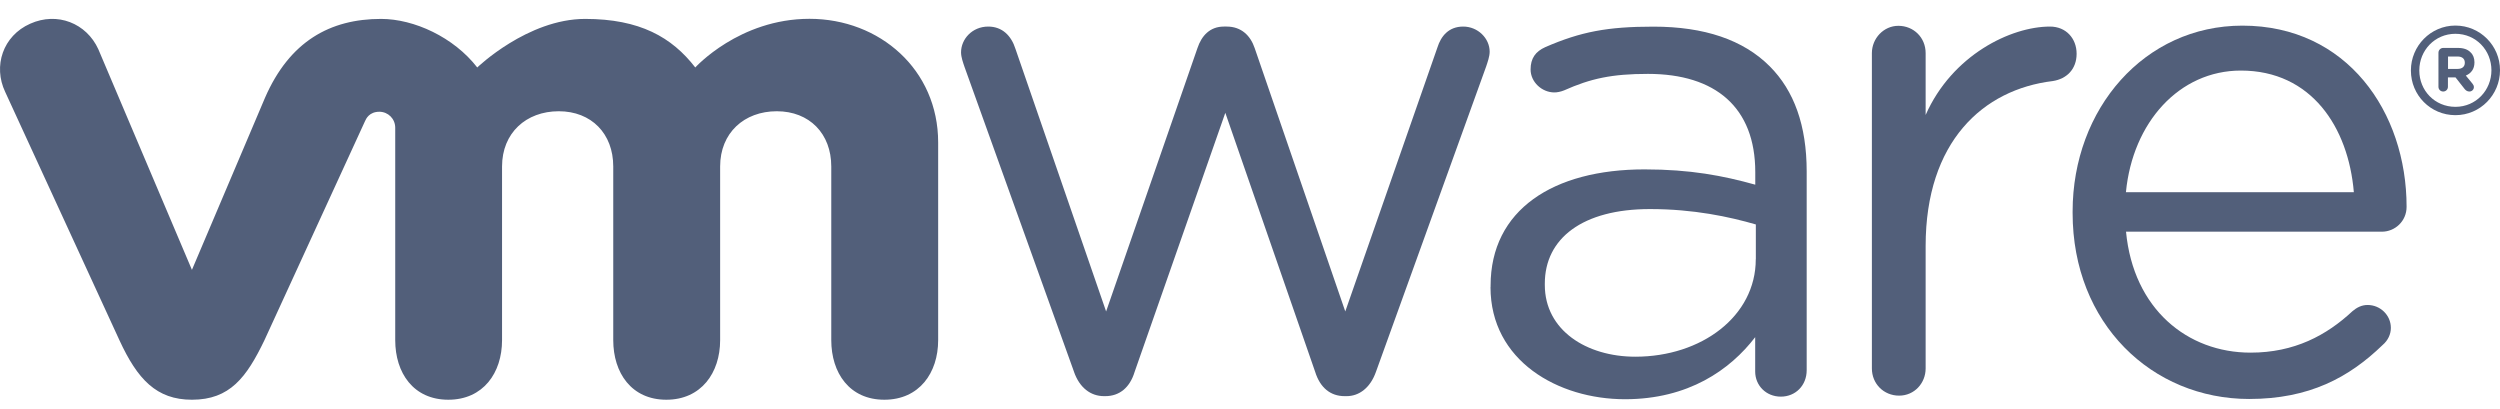 <svg width="110" height="18" viewBox="0 0 110 18" fill="none" xmlns="http://www.w3.org/2000/svg">
<path d="M47.256 16.358L42.44 2.948C42.377 2.761 42.286 2.516 42.286 2.303C42.286 1.721 42.776 1.169 43.483 1.169C44.098 1.169 44.497 1.571 44.68 2.15L48.669 13.704L52.688 2.117C52.871 1.568 53.24 1.169 53.852 1.169H53.976C54.62 1.169 55.023 1.571 55.206 2.117L59.192 13.704L63.247 2.087C63.401 1.597 63.737 1.169 64.382 1.169C65.026 1.169 65.545 1.688 65.545 2.274C65.545 2.486 65.454 2.735 65.392 2.922L60.542 16.361C60.293 17.064 59.803 17.43 59.254 17.43H59.159C58.547 17.43 58.086 17.064 57.867 16.361L53.914 4.964L49.924 16.361C49.712 17.064 49.247 17.43 48.636 17.43H48.574C47.992 17.43 47.502 17.064 47.256 16.361" fill="#525F7A"/>
<path d="M82.363 2.336C82.363 1.688 82.883 1.136 83.527 1.136C84.204 1.136 84.728 1.656 84.728 2.336V5.059C85.895 2.417 88.483 1.169 90.199 1.169C90.906 1.169 91.371 1.692 91.371 2.366C91.371 3.039 90.939 3.471 90.324 3.566C87.249 3.936 84.728 6.238 84.728 10.824V16.212C84.728 16.856 84.237 17.408 83.56 17.408C82.883 17.408 82.363 16.885 82.363 16.212V2.336Z" fill="#525F7A"/>
<path d="M98.965 17.555C94.686 17.555 91.195 14.239 91.195 9.371V9.309C91.195 4.781 94.357 1.128 98.665 1.128C103.269 1.128 105.89 4.928 105.89 9.1C105.89 9.737 105.374 10.194 104.806 10.194H93.545C93.87 13.602 96.249 15.516 99.024 15.516C100.952 15.516 102.365 14.758 103.511 13.69C103.69 13.54 103.902 13.419 104.173 13.419C104.741 13.419 105.198 13.876 105.198 14.425C105.198 14.696 105.081 14.971 104.832 15.183C103.357 16.61 101.611 17.555 98.961 17.555M103.569 8.456C103.328 5.597 101.699 3.105 98.599 3.105C95.887 3.105 93.837 5.385 93.541 8.456H103.569Z" fill="#525F7A"/>
<path d="M65.586 12.632V12.57C65.586 9.232 68.342 7.453 72.357 7.453C74.377 7.453 75.815 7.731 77.232 8.126V7.574C77.232 4.723 75.479 3.251 72.51 3.251C70.915 3.251 69.989 3.456 68.821 3.976C68.667 4.038 68.514 4.067 68.393 4.067C67.84 4.067 67.346 3.606 67.346 3.057C67.346 2.567 67.562 2.267 67.994 2.073C69.553 1.396 70.728 1.172 72.752 1.172C74.988 1.172 76.705 1.751 77.869 2.918C78.941 3.991 79.494 5.524 79.494 7.545V16.288C79.494 16.962 79.003 17.452 78.356 17.452C77.708 17.452 77.228 16.962 77.228 16.347V14.835C76.123 16.277 74.285 17.566 71.5 17.566C68.558 17.566 65.582 15.878 65.582 12.632M77.257 11.406V9.876C76.094 9.539 74.527 9.199 72.598 9.199C69.63 9.199 67.972 10.491 67.972 12.478V12.54C67.972 14.531 69.809 15.695 71.954 15.695C74.864 15.695 77.254 13.917 77.254 11.406" fill="#525F7A"/>
<path d="M4.324 2.161C3.804 1.026 2.523 0.506 1.327 1.044C0.13 1.575 -0.313 2.904 0.229 4.046L5.257 14.974C6.048 16.687 6.882 17.588 8.445 17.588C10.114 17.588 10.846 16.607 11.633 14.974C11.633 14.974 16.022 5.422 16.062 5.327C16.109 5.224 16.248 4.917 16.695 4.917C17.072 4.92 17.39 5.22 17.39 5.623V14.967C17.39 16.405 18.188 17.588 19.726 17.588C21.263 17.588 22.09 16.405 22.09 14.967V7.325C22.09 5.85 23.148 4.895 24.586 4.895C26.024 4.895 26.983 5.883 26.983 7.325V14.967C26.983 16.405 27.785 17.588 29.318 17.588C30.852 17.588 31.686 16.405 31.686 14.967V7.325C31.686 5.85 32.741 4.895 34.179 4.895C35.617 4.895 36.576 5.883 36.576 7.325V14.967C36.576 16.405 37.374 17.588 38.911 17.588C40.449 17.588 41.279 16.405 41.279 14.967V6.267C41.279 3.068 38.71 0.828 35.617 0.828C32.525 0.828 30.592 2.969 30.592 2.969C29.564 1.637 28.147 0.832 25.746 0.832C23.213 0.832 20.999 2.969 20.999 2.969C19.967 1.637 18.218 0.832 16.768 0.832C14.525 0.832 12.742 1.817 11.659 4.305L8.445 11.874L4.324 2.161Z" fill="#525F7A"/>
<path d="M106.08 3.109V3.094C106.08 2.025 106.948 1.125 108.038 1.125C109.129 1.125 110 2.014 110 3.083V3.094C110 4.166 109.136 5.067 108.038 5.067C106.94 5.067 106.08 4.181 106.08 3.109ZM109.623 3.094C109.623 2.212 108.946 1.487 108.038 1.487C107.131 1.487 106.45 2.219 106.45 3.094V3.105C106.45 3.983 107.131 4.701 108.038 4.701C108.946 4.701 109.623 3.969 109.623 3.09" fill="#525F7A"/>
<path d="M107.292 2.322C107.292 2.205 107.383 2.109 107.5 2.109H108.155C108.401 2.109 108.591 2.179 108.708 2.307C108.818 2.409 108.876 2.563 108.876 2.739V2.746C108.876 3.046 108.723 3.229 108.496 3.325L108.785 3.676C108.825 3.727 108.851 3.771 108.851 3.833C108.851 3.947 108.756 4.027 108.653 4.027C108.562 4.027 108.499 3.98 108.448 3.921L108.042 3.405H107.709V3.819C107.709 3.936 107.617 4.027 107.5 4.027C107.383 4.027 107.292 3.936 107.292 3.819V2.322ZM108.133 3.032C108.338 3.032 108.452 2.929 108.452 2.765V2.757C108.452 2.582 108.331 2.486 108.13 2.486H107.713V3.032H108.133Z" fill="#525F7A"/>
</svg>
